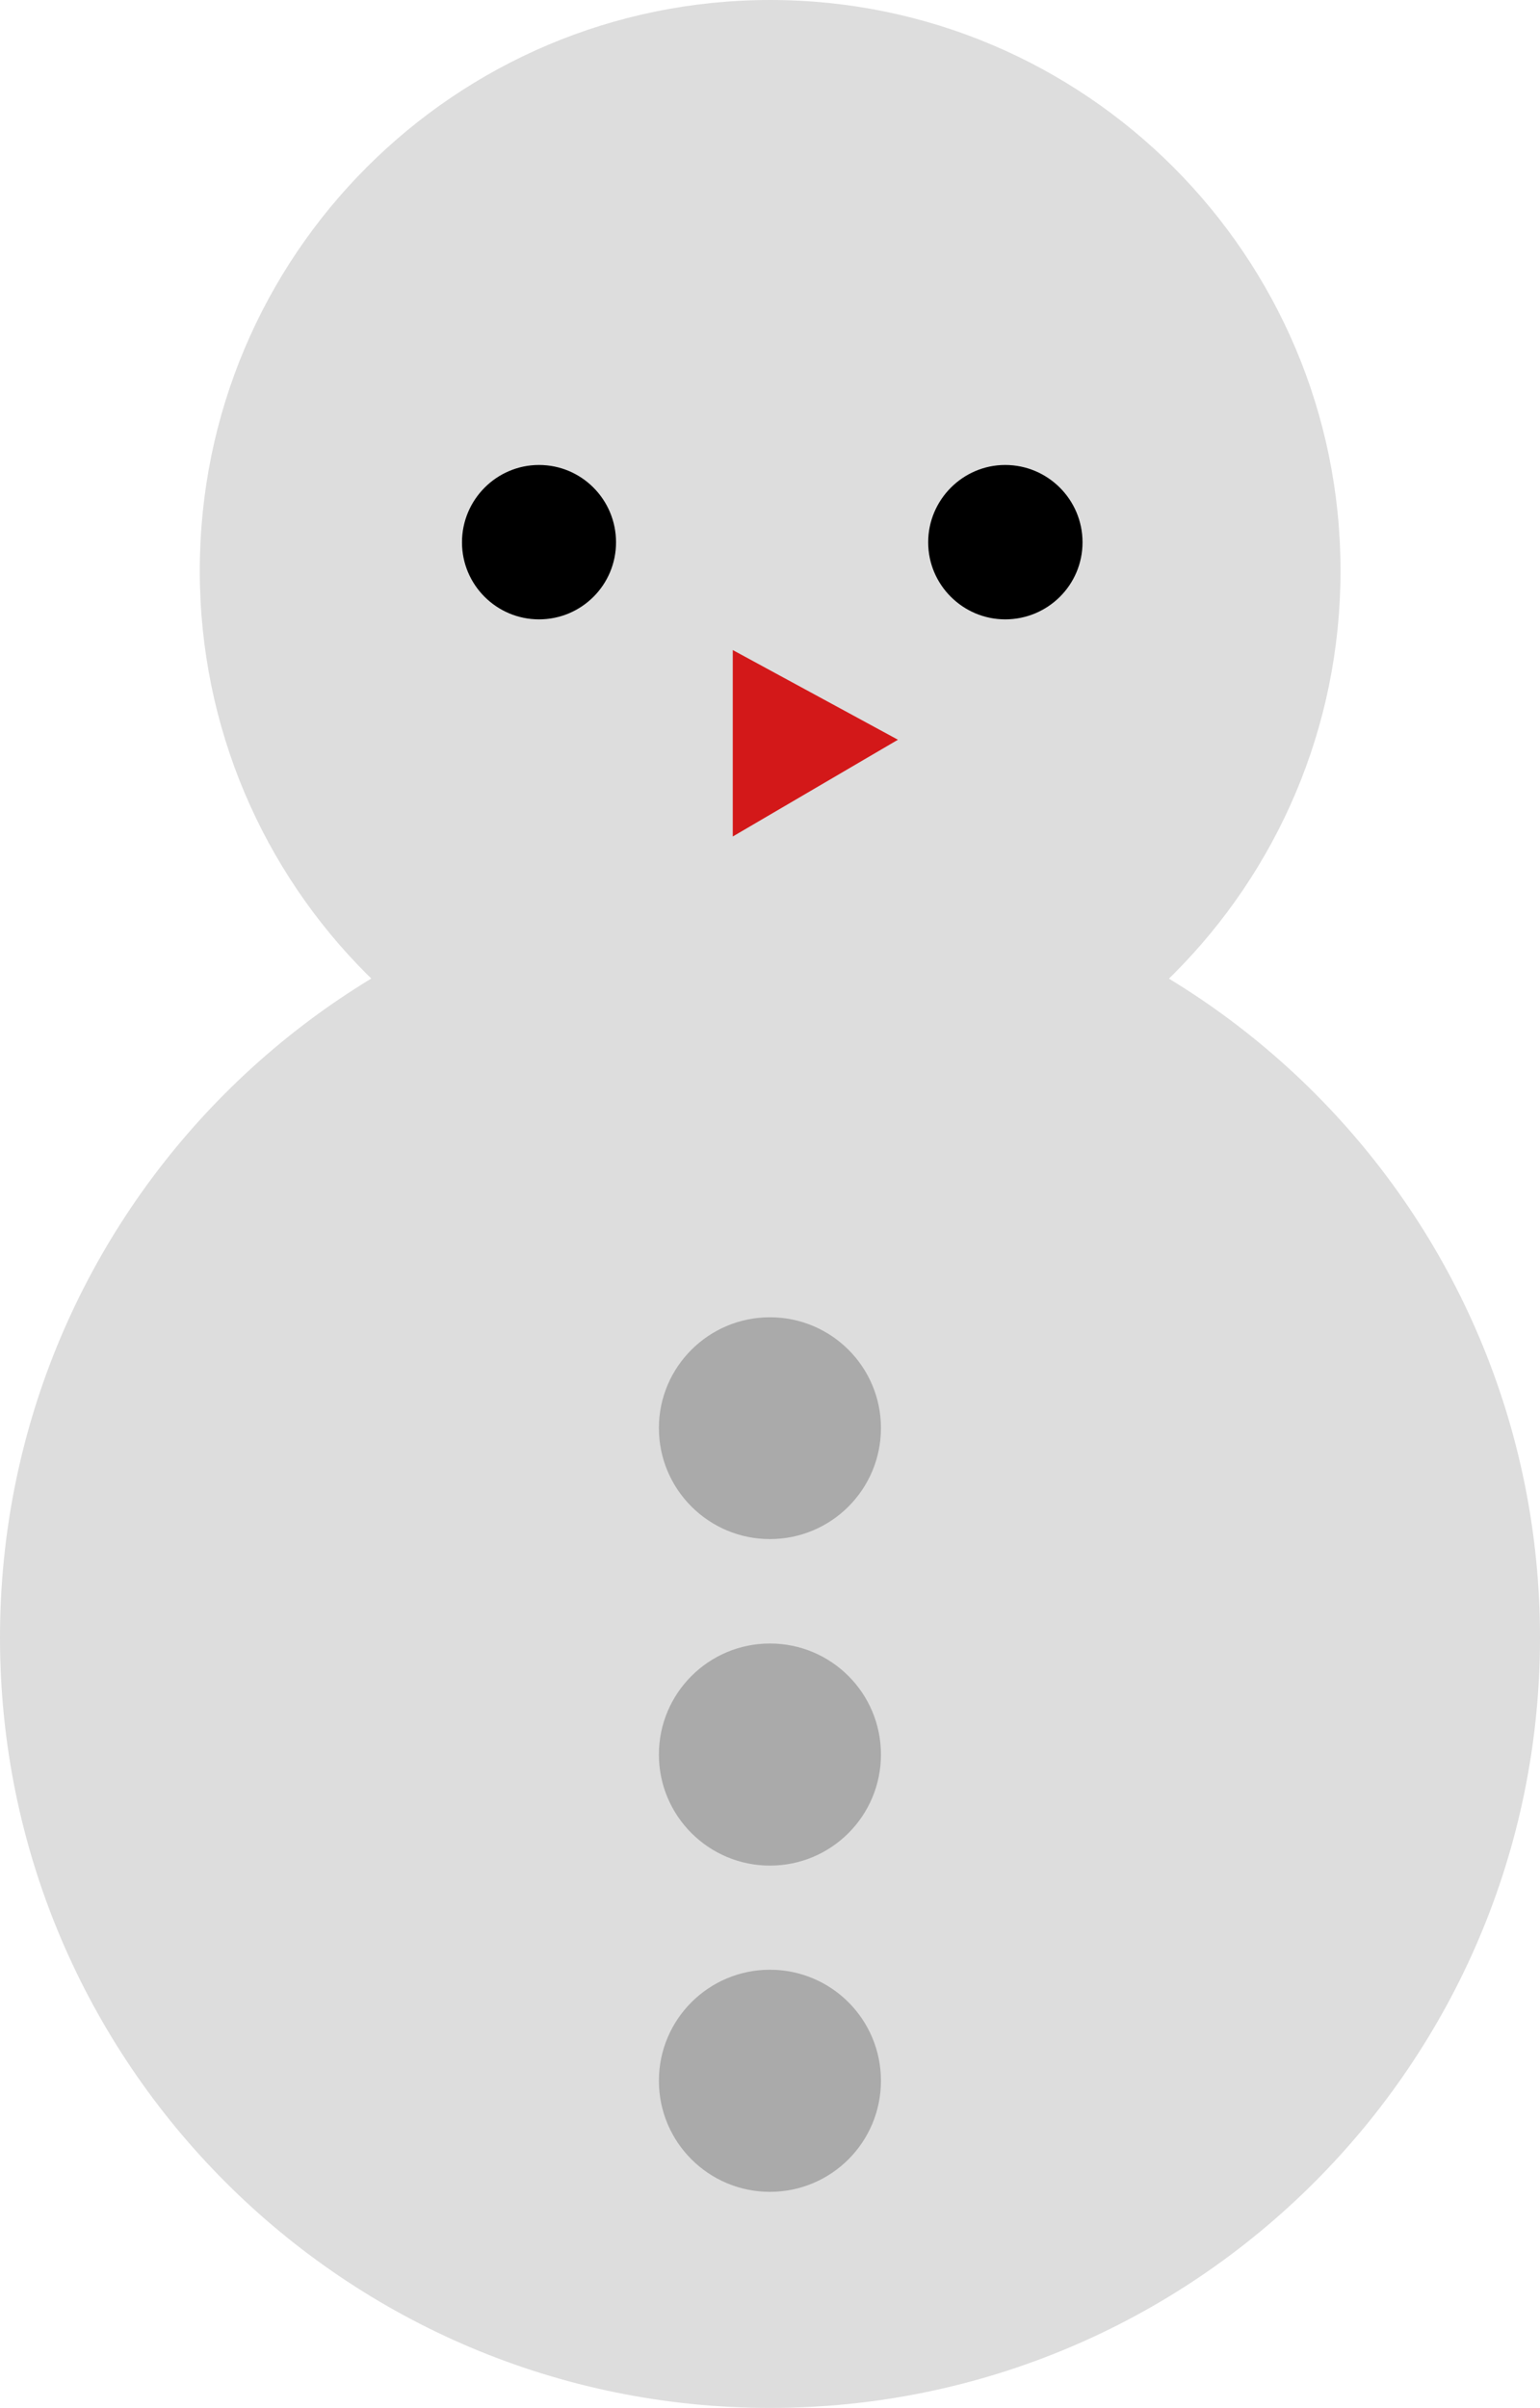 <?xml version="1.0" encoding="utf-8"?>
<!-- Generator: Adobe Illustrator 16.2.0, SVG Export Plug-In . SVG Version: 6.00 Build 0)  -->
<!DOCTYPE svg PUBLIC "-//W3C//DTD SVG 1.1//EN" "http://www.w3.org/Graphics/SVG/1.1/DTD/svg11.dtd">
<svg version="1.1" id="レイヤー_1" xmlns="http://www.w3.org/2000/svg" xmlns:xlink="http://www.w3.org/1999/xlink" x="0px"
	 y="0px" width="10.237px" height="16.002px" viewBox="0 0 10.237 16.002" enable-background="new 0 0 10.237 16.002"
	 xml:space="preserve">
<path fill="#DDDDDD" d="M8.911,3.793c0,2.094-1.697,3.791-3.791,3.791c-2.095,0-3.792-1.697-3.792-3.791S3.024,0,5.12,0
	C7.213,0,8.911,1.699,8.911,3.793"/>
<path fill="#DDDDDD" d="M10.237,10.883c0,2.826-2.293,5.119-5.117,5.119c-2.828,0-5.12-2.293-5.12-5.119
	c0-2.828,2.292-5.119,5.12-5.119C7.944,5.764,10.237,8.055,10.237,10.883"/>
<path d="M4.095,3.604c0,0.283-0.229,0.512-0.512,0.512c-0.282,0-0.512-0.229-0.512-0.512S3.301,3.09,3.583,3.09
	C3.866,3.09,4.095,3.32,4.095,3.604"/>
<path d="M7.196,3.604c0,0.283-0.23,0.512-0.514,0.512c-0.281,0-0.512-0.229-0.512-0.512S6.401,3.09,6.682,3.09
	C6.965,3.09,7.196,3.32,7.196,3.604"/>
<path fill="#AAAAAA" d="M5.856,9.49c0,0.408-0.33,0.738-0.738,0.738c-0.407,0-0.738-0.33-0.738-0.738
	c0-0.406,0.331-0.736,0.738-0.736C5.526,8.754,5.856,9.084,5.856,9.49"/>
<path fill="#AAAAAA" d="M5.856,11.66c0,0.408-0.33,0.738-0.738,0.738c-0.407,0-0.738-0.33-0.738-0.738s0.331-0.738,0.738-0.738
	C5.526,10.922,5.856,11.252,5.856,11.66"/>
<path fill="#AAAAAA" d="M5.856,13.828c0,0.408-0.33,0.738-0.738,0.738c-0.407,0-0.738-0.33-0.738-0.738s0.331-0.738,0.738-0.738
	C5.526,13.09,5.856,13.42,5.856,13.828"/>
<polygon fill="#D31819" points="5.969,4.916 4.871,5.559 4.871,4.32 "/>
</svg>
